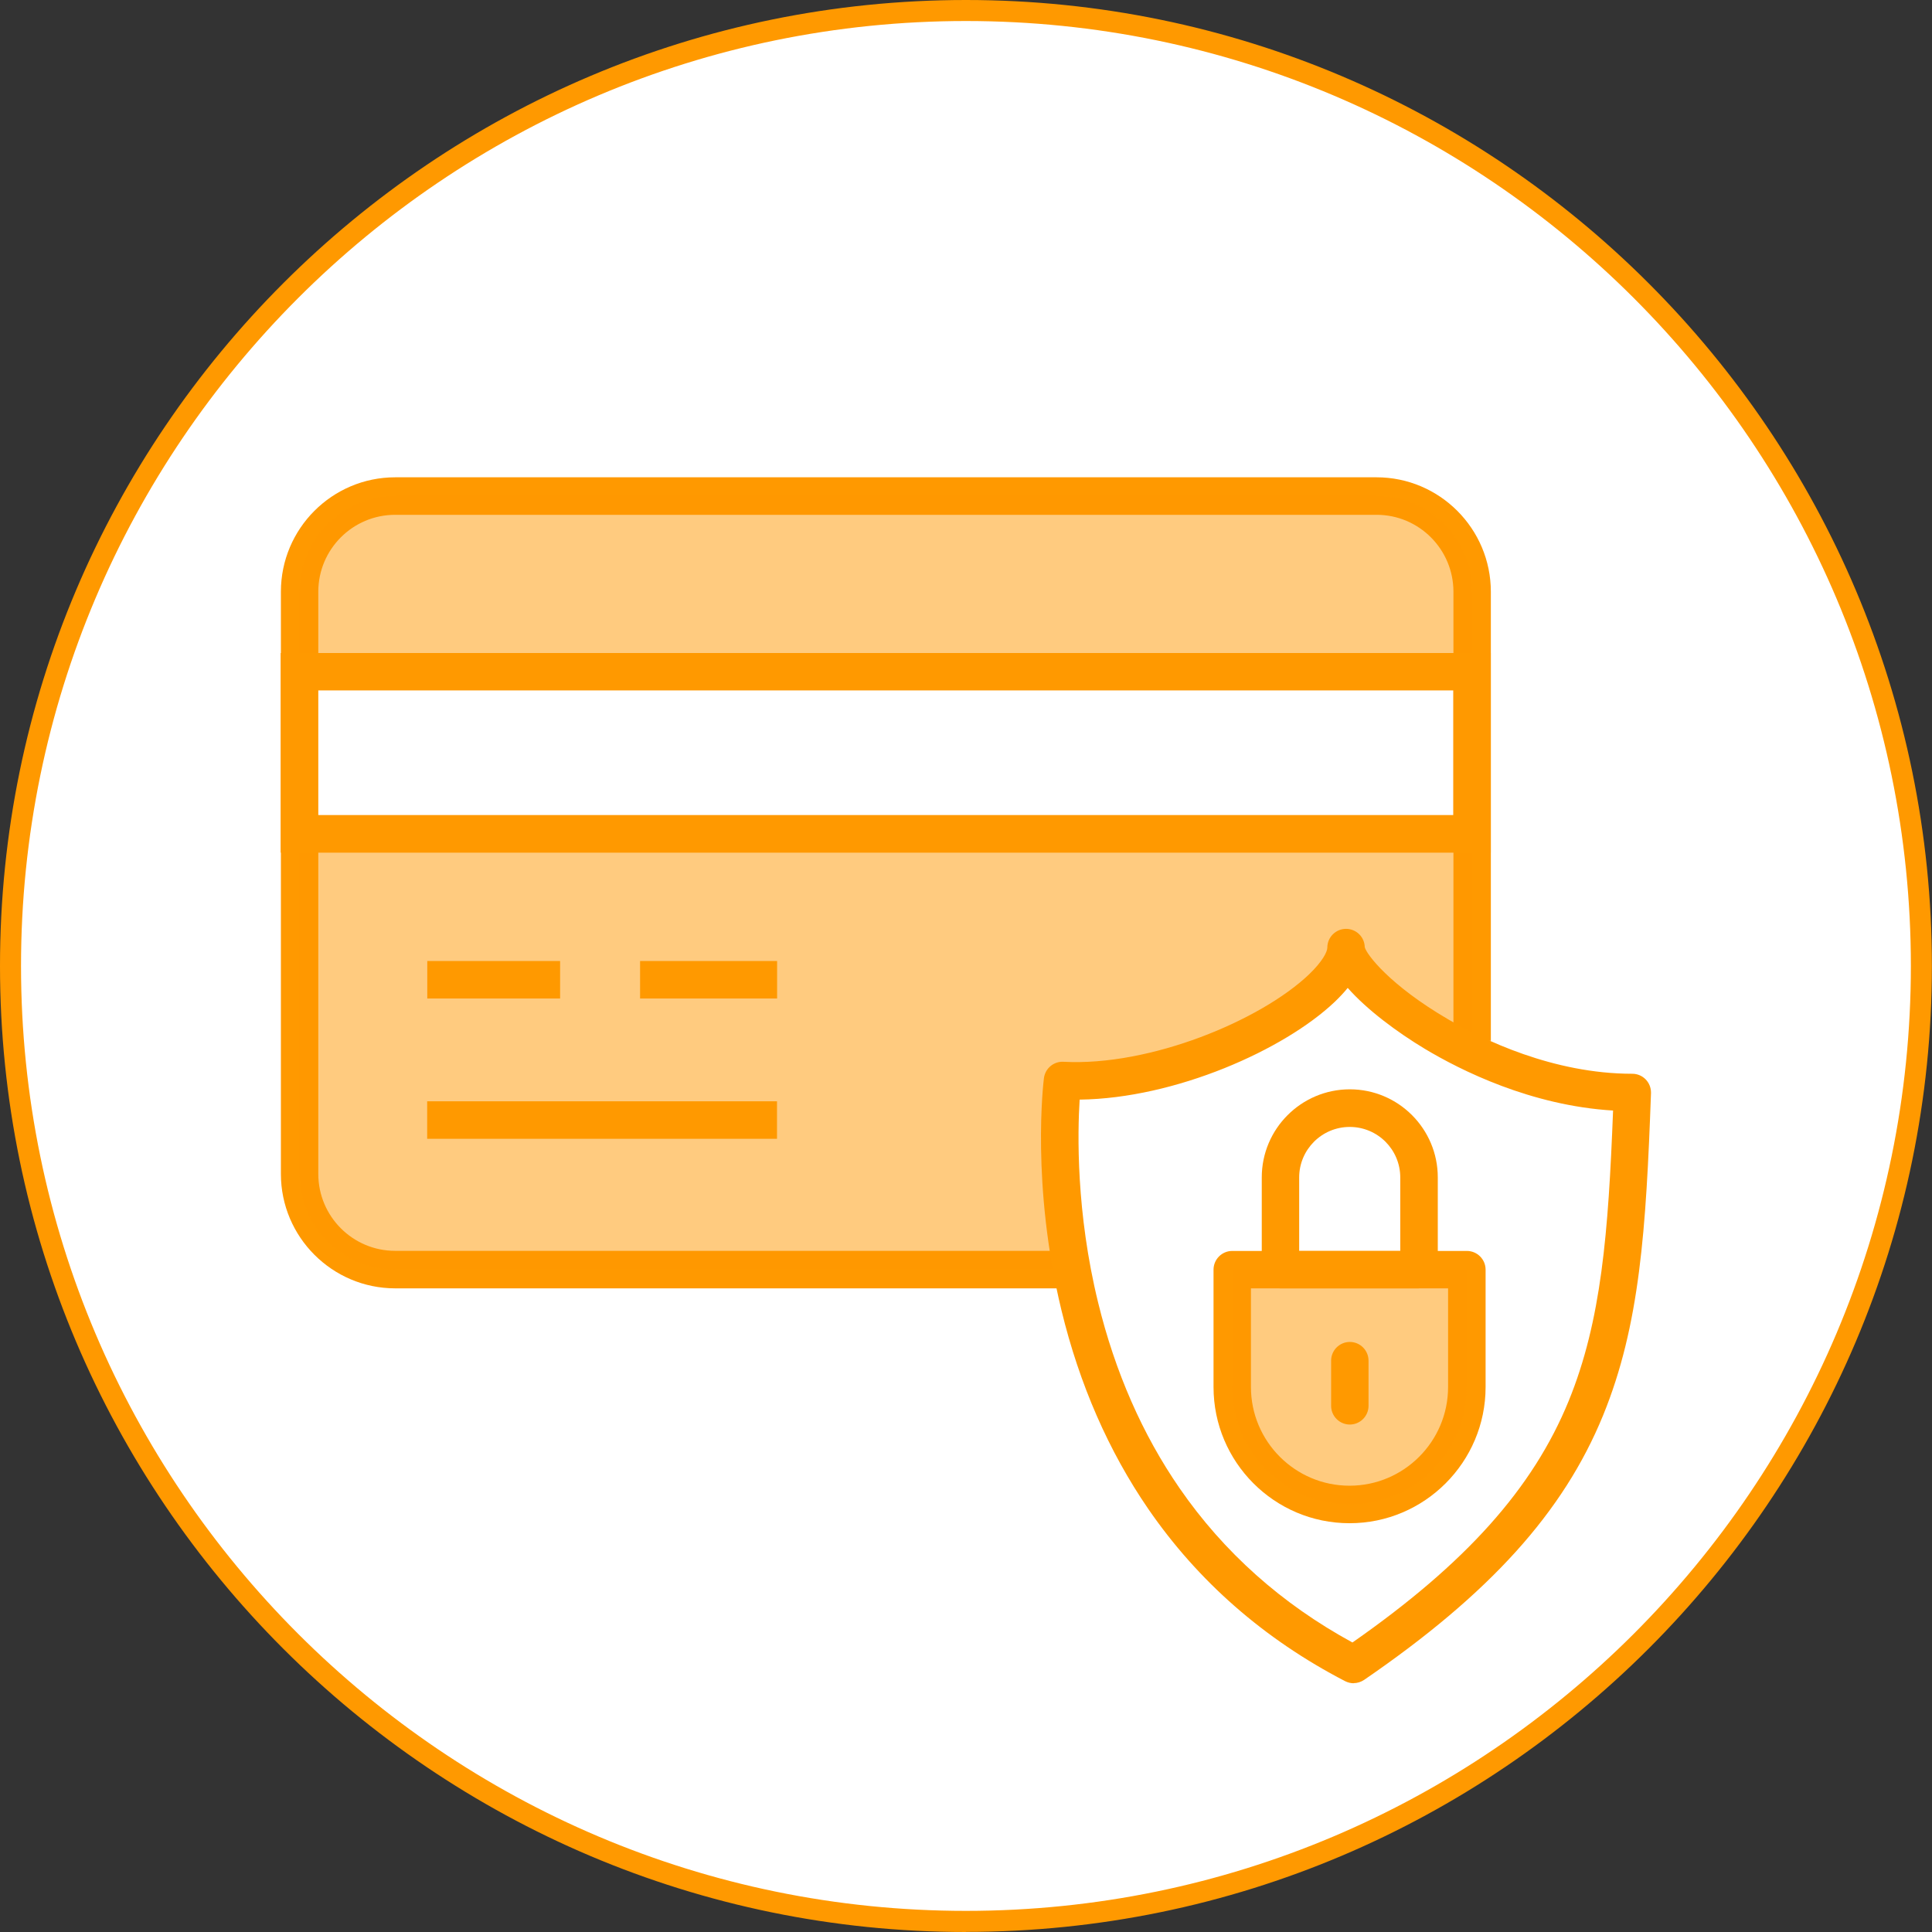 <?xml version="1.0" encoding="UTF-8"?><svg id="Capa_1" xmlns="http://www.w3.org/2000/svg" width="64.86mm" height="64.86mm" xmlns:xlink="http://www.w3.org/1999/xlink" viewBox="0 0 183.85 183.85"><rect x="0" y="0" width="183.85" height="183.85" fill="#333333" stroke="none"/><defs><style>.cls-1{fill:none;}.cls-2,.cls-3{fill:#f90;}.cls-4{fill:#fff;}.cls-3{isolation:isolate;opacity:.5;}.cls-5{clip-path:url(#clippath);}</style><clipPath id="clippath"><rect class="cls-1" x="26.73" y="45.43" width="130.4" height="114.75"/></clipPath></defs><circle class="cls-4" cx="91.92" cy="91.92" r="90.92"/><path class="cls-2" d="M91.92,183.85C41.24,183.85,0,142.61,0,91.92S41.24,0,91.92,0s91.92,41.24,91.92,91.92-41.24,91.92-91.92,91.92ZM91.92,2C42.34,2,2,42.34,2,91.92s40.34,89.92,89.92,89.92,89.92-40.34,89.92-89.92S141.51,2,91.92,2Z"/><g class="cls-5"><path class="cls-2" d="M101.59,122.6h-63.98c-6,0-10.88-4.89-10.88-10.89v-55.4c0-6.01,4.88-10.89,10.88-10.89h93.38c6,0,10.88,4.89,10.88,10.89v42.74h-3.56v-42.74c0-4.04-3.28-7.32-7.31-7.32H37.6c-4.03,0-7.31,3.28-7.31,7.32v55.4c0,4.04,3.28,7.32,7.31,7.32h63.98v3.57h0Z"/><path class="cls-3" d="M101.59,120.82h-63.98c-5.02,0-9.1-4.08-9.1-9.11v-55.4c0-5.03,4.07-9.11,9.1-9.11h93.38c5.02,0,9.1,4.08,9.1,9.11v42.74l-11.98-6.82-10.83,7.16-16.15,3.43.4,14.91.08,3.08h0s0,0,0,0Z"/><path class="cls-2" d="M141.86,81.13H26.73v-18.99h115.13v18.99ZM30.29,77.56h108v-11.86H30.29v11.86Z"/><path class="cls-4" d="M140.08,63.92H28.51v15.42h111.57v-15.42Z"/><path class="cls-2" d="M141.86,81.13H26.73v-18.99h115.13v18.99ZM30.29,77.56h108v-11.86H30.29v11.86ZM53.3,91.45h-12.64v3.57h12.64v-3.57ZM73.95,91.45h-13.04v3.57h13.04v-3.57ZM73.94,104.8h-33.29v3.57h33.29v-3.57ZM128.82,160.18c-.28,0-.56-.07-.82-.2-7.7-3.99-14-9.51-18.73-16.39-3.77-5.49-6.55-11.85-8.26-18.9-2.9-11.96-1.72-21.68-1.67-22.09.12-.93.93-1.61,1.86-1.56,8.27.44,18.74-3.93,23.34-8.29,1.3-1.24,1.77-2.17,1.77-2.58,0-.98.8-1.78,1.78-1.78h0c.97,0,1.76.77,1.78,1.74.16.68,2.36,3.61,7.92,6.86,3.31,1.94,10,5.19,17.54,5.19.99,0,1.78.8,1.78,1.79,0,.02,0,.04,0,.06-.47,12.94-1.05,22.07-4.56,30.66-3.77,9.21-10.78,16.97-22.74,25.17-.3.2-.65.31-1.01.31h0s0,0,0,0ZM102.74,104.64c-.2,3.17-.35,10.71,1.76,19.32,1.61,6.6,4.22,12.55,7.75,17.66,4.2,6.09,9.73,11.02,16.45,14.68,10.81-7.55,17.17-14.67,20.57-22.97,3.13-7.66,3.78-16.03,4.23-27.65-7.81-.47-14.49-3.82-17.91-5.87-2.61-1.57-5.49-3.7-7.34-5.8-.36.44-.77.88-1.24,1.33-4.8,4.56-15.15,9.18-24.25,9.3,0,0,0,0,0,0Z"/><path class="cls-2" d="M135.04,122.6h-13.19c-.98,0-1.78-.8-1.78-1.78h0v-8.78c0-4.62,3.76-8.38,8.38-8.38s8.37,3.76,8.37,8.38v8.77c0,.98-.8,1.78-1.78,1.78h0,0ZM123.63,119.04h9.62v-6.99c0-2.66-2.15-4.81-4.81-4.81-2.66,0-4.81,2.16-4.81,4.81v6.99h0Z"/><path class="cls-2" d="M128.42,144.95c-7.14,0-12.94-5.81-12.94-12.96v-11.17c0-.98.8-1.78,1.78-1.78h22.33c.98,0,1.78.8,1.78,1.78h0v11.17c0,7.14-5.81,12.96-12.94,12.96h0ZM119.04,122.6v9.39c0,5.18,4.21,9.39,9.38,9.39s9.38-4.21,9.38-9.39v-9.39h-18.76,0Z"/><path class="cls-3" d="M117.26,120.82h22.32v11.17c0,6.17-5,11.17-11.16,11.17s-11.16-5.01-11.16-11.17v-11.17h0Z"/><path class="cls-2" d="M128.45,135.56c-.98,0-1.78-.8-1.78-1.78v-4.3c0-.98.8-1.78,1.78-1.78.98,0,1.78.8,1.78,1.78h0v4.3c0,.98-.8,1.78-1.78,1.78h0Z"/></g></svg>